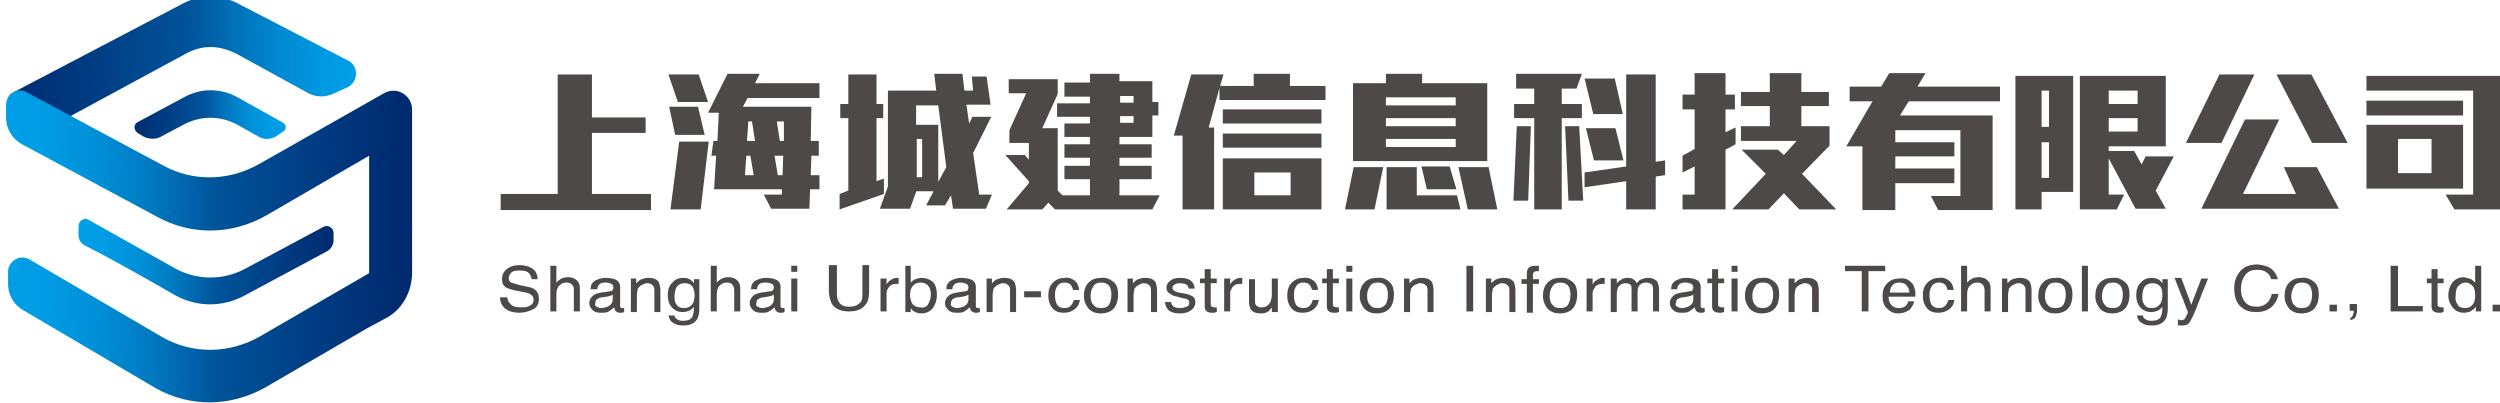 <?xml version="1.0" encoding="utf-8"?>
<!-- Generator: Adobe Illustrator 22.0.1, SVG Export Plug-In . SVG Version: 6.00 Build 0)  -->
<svg version="1.1" id="图层_1" xmlns="http://www.w3.org/2000/svg" xmlns:xlink="http://www.w3.org/1999/xlink" x="0px" y="0px"
	 viewBox="0 0 372.5 60" style="enable-background:new 0 0 372.5 60;" xml:space="preserve">
<style type="text/css">
	.st0{fill:#4C4948;}
	.st1{fill:url(#SVGID_1_);}
	.st2{fill:url(#SVGID_2_);}
	.st3{fill:url(#SVGID_3_);}
	.st4{fill:url(#SVGID_4_);}
</style>
<g>
	<g>
		<g>
			<path class="st0" d="M182.2,31.2h14.7v-7.6h-14.7V31.2z M186.9,25.7h5.4v3.4h-5.4V25.7z"/>
			<rect x="182.2" y="16.3" class="st0" width="14.7" height="2.1"/>
			<polygon class="st0" points="192.6,12.8 191.9,12.8 186.8,12.8 186.4,12.8 181.8,12.8 182.3,11.1 177.5,11.1 174.9,20.2 
				176.2,20.2 176.2,31.2 180.9,31.2 180.9,19 180.1,19 181.7,13.1 181.7,14.9 197.5,14.9 197.5,12.8 			"/>
			<rect x="182.2" y="19.9" class="st0" width="14.7" height="2.1"/>
		</g>
		<rect x="186.8" y="11" class="st0" width="5.4" height="2.2"/>
		<rect x="206.5" y="11" class="st0" width="5.4" height="2.2"/>
		<g>
			<path class="st0" d="M221.6,12.4h-8.3h-1.5h-5.3H206h-4.4V24h20V12.4z M216.9,21.9h-10.4v-1.2h10.4V21.9z M216.9,18.8h-10.4v-1.2
				h10.4V18.8z M216.9,15.7h-10.4v-1.2h10.4V15.7z"/>
			<polygon class="st0" points="211.1,24.9 206.6,24.9 206.6,31.2 217.6,31.2 217.1,29.1 211.1,29.1 			"/>
			<polygon class="st0" points="221.8,24.9 217.3,24.9 218.7,31.2 223.1,31.2 			"/>
			<polygon class="st0" points="200.4,31.2 204.8,31.2 206.1,24.9 201.7,24.9 			"/>
			<polygon class="st0" points="212.6,28.2 217,28.2 216,24.8 211.8,24.8 			"/>
		</g>
		<g>
			<g>
				<g>
					<path class="st0" d="M75.6,44.2c0,0.4,0.1,0.7,0.3,0.9c0.3,0.5,0.9,0.7,1.7,0.7c0.4,0,0.7,0,1-0.1c0.6-0.2,0.9-0.5,0.9-1
						c0-0.4-0.1-0.6-0.4-0.8c-0.2-0.2-0.6-0.3-1.2-0.4l-1-0.2c-0.6-0.1-1.1-0.3-1.4-0.4c-0.5-0.3-0.7-0.7-0.7-1.3
						c0-0.6,0.2-1.1,0.7-1.5c0.5-0.4,1.1-0.6,1.9-0.6c0.8,0,1.4,0.2,1.9,0.5c0.5,0.3,0.8,0.9,0.8,1.6h-0.9c0-0.4-0.2-0.6-0.3-0.8
						c-0.3-0.4-0.8-0.5-1.5-0.5c-0.6,0-1,0.1-1.2,0.3c-0.2,0.2-0.4,0.5-0.4,0.8c0,0.3,0.1,0.6,0.4,0.7c0.2,0.1,0.6,0.2,1.3,0.4
						l1,0.2c0.5,0.1,0.9,0.2,1.1,0.4c0.5,0.3,0.7,0.8,0.7,1.4c0,0.8-0.3,1.3-0.9,1.6c-0.6,0.3-1.3,0.5-2,0.5c-0.9,0-1.6-0.2-2.1-0.6
						c-0.5-0.4-0.8-1-0.8-1.7H75.6z"/>
					<path class="st0" d="M82,39.6h0.9v2.5c0.2-0.2,0.4-0.4,0.6-0.5c0.3-0.2,0.7-0.3,1.1-0.3c0.8,0,1.3,0.3,1.6,0.8
						c0.2,0.3,0.2,0.7,0.2,1.1v3.2h-0.9v-3.1c0-0.4,0-0.6-0.2-0.8c-0.2-0.3-0.5-0.4-0.9-0.4c-0.4,0-0.7,0.1-1,0.4
						c-0.3,0.2-0.5,0.7-0.5,1.3v2.6H82V39.6z"/>
					<path class="st0" d="M90.9,43.4c0.2,0,0.4-0.1,0.4-0.2c0-0.1,0.1-0.2,0.1-0.3c0-0.3-0.1-0.5-0.3-0.6c-0.2-0.1-0.5-0.2-0.9-0.2
						c-0.5,0-0.8,0.1-1,0.4c-0.1,0.1-0.2,0.3-0.2,0.6H88c0-0.6,0.2-1,0.7-1.3c0.4-0.2,0.9-0.4,1.5-0.4c0.6,0,1.2,0.1,1.6,0.3
						c0.4,0.2,0.6,0.6,0.6,1v2.9c0,0.1,0,0.2,0.1,0.2c0,0.1,0.1,0.1,0.2,0.1c0,0,0.1,0,0.1,0c0.1,0,0.1,0,0.2,0v0.6
						c-0.1,0-0.3,0.1-0.3,0.1c-0.1,0-0.2,0-0.3,0c-0.3,0-0.5-0.1-0.7-0.3c-0.1-0.1-0.1-0.3-0.2-0.5c-0.2,0.2-0.5,0.4-0.8,0.6
						c-0.3,0.2-0.7,0.2-1.2,0.2c-0.5,0-0.9-0.1-1.2-0.4c-0.3-0.3-0.5-0.6-0.5-1c0-0.5,0.2-0.8,0.5-1.1c0.3-0.3,0.7-0.4,1.2-0.5
						L90.9,43.4z M88.9,45.7c0.2,0.1,0.4,0.2,0.7,0.2c0.3,0,0.6-0.1,0.9-0.2c0.5-0.2,0.8-0.6,0.8-1.1v-0.7c-0.1,0.1-0.3,0.1-0.4,0.2
						c-0.2,0-0.3,0.1-0.5,0.1l-0.6,0.1c-0.3,0-0.6,0.1-0.7,0.2c-0.3,0.1-0.4,0.4-0.4,0.7C88.6,45.4,88.7,45.6,88.9,45.7z"/>
					<path class="st0" d="M93.9,41.5h0.9v0.7c0.3-0.3,0.5-0.5,0.8-0.6c0.3-0.1,0.6-0.2,1-0.2c0.8,0,1.3,0.2,1.6,0.7
						c0.1,0.3,0.2,0.7,0.2,1.2v3.2h-0.9v-3.1c0-0.3,0-0.5-0.1-0.7c-0.2-0.3-0.5-0.5-0.9-0.5c-0.2,0-0.4,0-0.5,0.1
						c-0.3,0.1-0.5,0.2-0.7,0.4c-0.2,0.2-0.3,0.3-0.3,0.5c0,0.2-0.1,0.4-0.1,0.7v2.6h-0.9V41.5z"/>
					<path class="st0" d="M102.9,41.7c0.2,0.1,0.3,0.3,0.5,0.5v-0.6h0.8V46c0,0.6-0.1,1.1-0.3,1.5c-0.4,0.7-1.1,1-2.1,1
						c-0.6,0-1.1-0.1-1.5-0.4c-0.4-0.2-0.6-0.6-0.7-1.1h0.9c0,0.2,0.1,0.4,0.3,0.5c0.2,0.2,0.5,0.3,1,0.3c0.7,0,1.2-0.2,1.4-0.7
						c0.1-0.3,0.2-0.7,0.2-1.4c-0.2,0.3-0.4,0.4-0.7,0.6c-0.3,0.1-0.6,0.2-1,0.2c-0.6,0-1.1-0.2-1.5-0.6c-0.4-0.4-0.7-1-0.7-1.9
						c0-0.8,0.2-1.5,0.7-1.9c0.4-0.5,1-0.7,1.6-0.7C102.3,41.4,102.6,41.5,102.9,41.7z M103.1,42.6c-0.3-0.3-0.6-0.4-1.1-0.4
						c-0.6,0-1.1,0.3-1.3,0.8c-0.1,0.3-0.2,0.7-0.2,1.2c0,0.6,0.1,1,0.4,1.3c0.2,0.3,0.6,0.4,1,0.4c0.7,0,1.1-0.3,1.4-0.8
						c0.1-0.3,0.2-0.7,0.2-1.1C103.5,43.3,103.3,42.9,103.1,42.6z"/>
					<path class="st0" d="M105.9,39.6h0.9v2.5c0.2-0.2,0.4-0.4,0.6-0.5c0.3-0.2,0.7-0.3,1.1-0.3c0.8,0,1.3,0.3,1.6,0.8
						c0.2,0.3,0.2,0.7,0.2,1.1v3.2h-0.9v-3.1c0-0.4-0.1-0.6-0.2-0.8c-0.2-0.3-0.5-0.4-0.9-0.4c-0.4,0-0.7,0.1-1,0.4
						c-0.3,0.2-0.5,0.7-0.5,1.3v2.6h-0.9V39.6z"/>
					<path class="st0" d="M114.8,43.4c0.2,0,0.3-0.1,0.4-0.2c0-0.1,0.1-0.2,0.1-0.3c0-0.3-0.1-0.5-0.3-0.6c-0.2-0.1-0.5-0.2-1-0.2
						c-0.5,0-0.8,0.1-1,0.4c-0.1,0.1-0.2,0.3-0.2,0.6h-0.9c0-0.6,0.2-1,0.7-1.3c0.4-0.2,0.9-0.4,1.5-0.4c0.6,0,1.2,0.1,1.6,0.3
						c0.4,0.2,0.6,0.6,0.6,1v2.9c0,0.1,0,0.2,0.1,0.2c0,0.1,0.1,0.1,0.2,0.1c0,0,0.1,0,0.1,0c0.1,0,0.1,0,0.2,0v0.6
						c-0.1,0-0.3,0.1-0.3,0.1c-0.1,0-0.2,0-0.3,0c-0.3,0-0.5-0.1-0.7-0.3c-0.1-0.1-0.1-0.3-0.2-0.5c-0.2,0.2-0.5,0.4-0.8,0.6
						c-0.3,0.2-0.7,0.2-1.2,0.2c-0.5,0-0.9-0.1-1.2-0.4c-0.3-0.3-0.5-0.6-0.5-1c0-0.5,0.2-0.8,0.5-1.1c0.3-0.3,0.7-0.4,1.2-0.5
						L114.8,43.4z M112.9,45.7c0.2,0.1,0.4,0.2,0.7,0.2c0.3,0,0.6-0.1,0.9-0.2c0.5-0.2,0.8-0.6,0.8-1.1v-0.7
						c-0.1,0.1-0.3,0.1-0.4,0.2c-0.2,0-0.3,0.1-0.5,0.1l-0.6,0.1c-0.3,0-0.6,0.1-0.7,0.2c-0.3,0.1-0.4,0.4-0.4,0.7
						C112.6,45.4,112.7,45.6,112.9,45.7z"/>
					<path class="st0" d="M117.9,39.6h0.9v0.9h-0.9V39.6z M117.9,41.5h0.9v4.9h-0.9V41.5z"/>
					<path class="st0" d="M124.7,39.6v4.2c0,0.5,0.1,0.9,0.3,1.2c0.3,0.5,0.8,0.7,1.5,0.7c0.9,0,1.5-0.3,1.8-0.8
						c0.2-0.3,0.2-0.7,0.2-1.2v-4.2h1v3.8c0,0.8-0.1,1.5-0.4,1.9c-0.5,0.8-1.3,1.2-2.6,1.2c-1.3,0-2.1-0.4-2.6-1.2
						c-0.2-0.5-0.4-1.1-0.4-1.9v-3.8H124.7z"/>
					<path class="st0" d="M131.2,41.5h0.9v0.9c0.1-0.2,0.2-0.4,0.5-0.6c0.3-0.2,0.6-0.4,1-0.4c0,0,0,0,0.1,0c0,0,0.1,0,0.2,0v0.9
						c-0.1,0-0.1,0-0.1,0c0,0-0.1,0-0.2,0c-0.5,0-0.8,0.1-1.1,0.4c-0.2,0.3-0.4,0.6-0.4,0.9v2.8h-0.9V41.5z"/>
					<path class="st0" d="M134.8,39.6h0.9v2.5c0.2-0.2,0.4-0.4,0.7-0.5c0.3-0.1,0.6-0.2,0.9-0.2c0.7,0,1.2,0.2,1.7,0.6
						c0.4,0.4,0.6,1.1,0.6,1.9c0,0.8-0.2,1.4-0.6,2c-0.4,0.5-1,0.8-1.7,0.8c-0.4,0-0.8-0.1-1.1-0.3c-0.2-0.1-0.4-0.3-0.5-0.5v0.6
						h-0.8V39.6z M138.3,45.3c0.2-0.4,0.4-0.8,0.4-1.4c0-0.5-0.1-1-0.4-1.3c-0.2-0.3-0.6-0.5-1.1-0.5c-0.4,0-0.8,0.1-1.1,0.4
						c-0.3,0.3-0.5,0.7-0.5,1.4c0,0.5,0.1,0.8,0.2,1.1c0.2,0.5,0.7,0.8,1.3,0.8C137.7,45.9,138.1,45.7,138.3,45.3z"/>
					<path class="st0" d="M143.8,43.4c0.2,0,0.4-0.1,0.4-0.2c0-0.1,0.1-0.2,0.1-0.3c0-0.3-0.1-0.5-0.3-0.6c-0.2-0.1-0.5-0.2-0.9-0.2
						c-0.5,0-0.8,0.1-1,0.4c-0.1,0.1-0.2,0.3-0.2,0.6h-0.9c0-0.6,0.2-1,0.7-1.3c0.4-0.2,0.9-0.4,1.5-0.4c0.6,0,1.2,0.1,1.6,0.3
						c0.4,0.2,0.6,0.6,0.6,1v2.9c0,0.1,0,0.2,0.1,0.2c0,0.1,0.1,0.1,0.2,0.1c0,0,0.1,0,0.1,0c0.1,0,0.1,0,0.2,0v0.6
						c-0.1,0-0.3,0.1-0.3,0.1c-0.1,0-0.2,0-0.3,0c-0.3,0-0.5-0.1-0.7-0.3c-0.1-0.1-0.1-0.3-0.2-0.5c-0.2,0.2-0.5,0.4-0.8,0.6
						c-0.3,0.2-0.7,0.2-1.2,0.2c-0.5,0-0.9-0.1-1.2-0.4c-0.3-0.3-0.5-0.6-0.5-1c0-0.5,0.2-0.8,0.5-1.1c0.3-0.3,0.7-0.4,1.2-0.5
						L143.8,43.4z M141.9,45.7c0.2,0.1,0.4,0.2,0.7,0.2c0.3,0,0.6-0.1,0.9-0.2c0.5-0.2,0.8-0.6,0.8-1.1v-0.7
						c-0.1,0.1-0.3,0.1-0.4,0.2c-0.2,0-0.3,0.1-0.5,0.1l-0.6,0.1c-0.3,0-0.6,0.1-0.7,0.2c-0.3,0.1-0.4,0.4-0.4,0.7
						C141.6,45.4,141.7,45.6,141.9,45.7z"/>
					<path class="st0" d="M146.9,41.5h0.9v0.7c0.3-0.3,0.5-0.5,0.8-0.6c0.3-0.1,0.6-0.2,1-0.2c0.8,0,1.3,0.2,1.6,0.7
						c0.1,0.3,0.2,0.7,0.2,1.2v3.2h-0.9v-3.1c0-0.3,0-0.5-0.1-0.7c-0.2-0.3-0.5-0.5-0.9-0.5c-0.2,0-0.4,0-0.5,0.1
						c-0.2,0.1-0.5,0.2-0.7,0.4c-0.2,0.2-0.3,0.3-0.3,0.5c0,0.2-0.1,0.4-0.1,0.7v2.6h-0.9V41.5z"/>
					<path class="st0" d="M152.6,43.4h2.5v0.9h-2.5V43.4z"/>
					<path class="st0" d="M160.1,41.8c0.4,0.3,0.6,0.7,0.7,1.4h-0.9c-0.1-0.3-0.2-0.6-0.4-0.8c-0.2-0.2-0.5-0.3-0.9-0.3
						c-0.6,0-1,0.3-1.2,0.8c-0.2,0.3-0.2,0.8-0.2,1.2c0,0.5,0.1,0.9,0.3,1.3c0.2,0.3,0.6,0.5,1.1,0.5c0.4,0,0.7-0.1,0.9-0.3
						c0.2-0.2,0.4-0.5,0.5-0.9h0.9c-0.1,0.7-0.4,1.1-0.8,1.4c-0.4,0.3-0.9,0.5-1.6,0.5c-0.7,0-1.3-0.2-1.7-0.7
						c-0.4-0.5-0.6-1.1-0.6-1.8c0-0.9,0.2-1.5,0.7-2c0.5-0.5,1.1-0.7,1.8-0.7C159.2,41.3,159.7,41.5,160.1,41.8z"/>
					<path class="st0" d="M165.9,42c0.5,0.4,0.7,1,0.7,1.9c0,0.8-0.2,1.5-0.6,2c-0.4,0.5-1.1,0.8-2,0.8c-0.7,0-1.3-0.2-1.8-0.7
						c-0.4-0.5-0.7-1.1-0.7-1.9c0-0.8,0.2-1.5,0.7-2c0.5-0.5,1.1-0.7,1.9-0.7C164.8,41.3,165.4,41.6,165.9,42z M165.3,45.3
						c0.2-0.4,0.3-0.9,0.3-1.4c0-0.5-0.1-0.8-0.2-1.1c-0.3-0.5-0.7-0.7-1.3-0.7c-0.6,0-1,0.2-1.2,0.6c-0.3,0.4-0.4,0.9-0.4,1.4
						c0,0.5,0.1,1,0.4,1.3c0.3,0.4,0.6,0.5,1.2,0.5C164.7,45.9,165.1,45.7,165.3,45.3z"/>
					<path class="st0" d="M167.9,41.5h0.9v0.7c0.3-0.3,0.5-0.5,0.8-0.6c0.3-0.1,0.6-0.2,1-0.2c0.8,0,1.3,0.2,1.6,0.7
						c0.1,0.3,0.2,0.7,0.2,1.2v3.2h-0.9v-3.1c0-0.3,0-0.5-0.1-0.7c-0.2-0.3-0.5-0.5-0.9-0.5c-0.2,0-0.4,0-0.5,0.1
						c-0.2,0.1-0.5,0.2-0.7,0.4c-0.2,0.2-0.3,0.3-0.3,0.5c0,0.2-0.1,0.4-0.1,0.7v2.6h-0.9V41.5z"/>
					<path class="st0" d="M174.5,44.9c0,0.3,0.1,0.5,0.2,0.6c0.2,0.3,0.6,0.4,1.2,0.4c0.3,0,0.6-0.1,0.9-0.2
						c0.3-0.1,0.4-0.3,0.4-0.6c0-0.2-0.1-0.4-0.3-0.5c-0.1-0.1-0.4-0.1-0.8-0.2l-0.7-0.2c-0.5-0.1-0.8-0.2-1-0.4
						c-0.4-0.2-0.6-0.5-0.6-0.9c0-0.5,0.2-0.8,0.6-1.1c0.4-0.3,0.9-0.4,1.5-0.4c0.8,0,1.4,0.2,1.8,0.7c0.2,0.3,0.3,0.6,0.3,0.9h-0.9
						c0-0.2-0.1-0.4-0.2-0.5c-0.2-0.2-0.6-0.3-1.1-0.3c-0.4,0-0.6,0.1-0.8,0.2c-0.2,0.1-0.3,0.3-0.3,0.5c0,0.2,0.1,0.4,0.4,0.5
						c0.1,0.1,0.3,0.1,0.6,0.2l0.6,0.1c0.7,0.1,1.1,0.3,1.3,0.4c0.4,0.2,0.5,0.5,0.5,1c0,0.4-0.2,0.8-0.6,1.1
						c-0.4,0.3-0.9,0.5-1.7,0.5c-0.8,0-1.4-0.2-1.7-0.5c-0.3-0.3-0.5-0.7-0.5-1.2H174.5z"/>
					<path class="st0" d="M179.5,40.1h0.9v1.4h0.9v0.7h-0.9v3.2c0,0.2,0.1,0.3,0.2,0.3c0.1,0,0.2,0.1,0.4,0.1c0,0,0.1,0,0.1,0
						c0.1,0,0.1,0,0.2,0v0.7c-0.1,0-0.2,0-0.3,0.1c-0.1,0-0.2,0-0.4,0c-0.4,0-0.7-0.1-0.9-0.3c-0.2-0.2-0.2-0.5-0.2-0.8v-3.3h-0.7
						v-0.7h0.7V40.1z"/>
					<path class="st0" d="M182.4,41.5h0.9v0.9c0.1-0.2,0.2-0.4,0.5-0.6c0.3-0.2,0.6-0.4,1-0.4c0,0,0,0,0.1,0c0,0,0.1,0,0.2,0v0.9
						c-0.1,0-0.1,0-0.2,0c0,0-0.1,0-0.1,0c-0.5,0-0.8,0.1-1.1,0.4c-0.2,0.3-0.4,0.6-0.4,0.9v2.8h-0.9V41.5z"/>
					<path class="st0" d="M187,41.5v3.3c0,0.3,0,0.5,0.1,0.6c0.2,0.3,0.5,0.4,0.9,0.4c0.6,0,1-0.3,1.3-0.8c0.1-0.3,0.2-0.7,0.2-1.1
						v-2.4h0.9v5h-0.9l0-0.7c-0.1,0.2-0.3,0.3-0.4,0.5c-0.3,0.3-0.8,0.4-1.2,0.4c-0.8,0-1.3-0.2-1.6-0.7c-0.1-0.3-0.2-0.6-0.2-1
						v-3.4H187z"/>
					<path class="st0" d="M195.7,41.8c0.4,0.3,0.6,0.7,0.7,1.4h-0.9c-0.1-0.3-0.2-0.6-0.4-0.8c-0.2-0.2-0.5-0.3-0.9-0.3
						c-0.6,0-1,0.3-1.2,0.8c-0.2,0.3-0.2,0.8-0.2,1.2c0,0.5,0.1,0.9,0.3,1.3c0.2,0.3,0.6,0.5,1.1,0.5c0.4,0,0.7-0.1,0.9-0.3
						c0.2-0.2,0.4-0.5,0.5-0.9h0.9c-0.1,0.7-0.4,1.1-0.8,1.4c-0.4,0.3-0.9,0.5-1.6,0.5c-0.7,0-1.3-0.2-1.7-0.7
						c-0.4-0.5-0.6-1.1-0.6-1.8c0-0.9,0.2-1.5,0.7-2c0.5-0.5,1.1-0.7,1.8-0.7C194.8,41.3,195.3,41.5,195.7,41.8z"/>
					<path class="st0" d="M197.7,40.1h0.9v1.4h0.9v0.7h-0.9v3.2c0,0.2,0.1,0.3,0.2,0.3c0.1,0,0.2,0.1,0.4,0.1c0,0,0.1,0,0.1,0
						c0.1,0,0.1,0,0.2,0v0.7c-0.1,0-0.2,0-0.3,0.1c-0.1,0-0.2,0-0.4,0c-0.4,0-0.7-0.1-0.9-0.3c-0.2-0.2-0.2-0.5-0.2-0.8v-3.3h-0.7
						v-0.7h0.7V40.1z"/>
					<path class="st0" d="M200.6,39.6h0.9v0.9h-0.9V39.6z M200.6,41.5h0.9v4.9h-0.9V41.5z"/>
					<path class="st0" d="M207,42c0.5,0.4,0.7,1,0.7,1.9c0,0.8-0.2,1.5-0.6,2c-0.4,0.5-1.1,0.8-2,0.8c-0.7,0-1.3-0.2-1.8-0.7
						c-0.4-0.5-0.7-1.1-0.7-1.9c0-0.8,0.2-1.5,0.7-2c0.5-0.5,1.1-0.7,1.9-0.7C206,41.3,206.6,41.6,207,42z M206.5,45.3
						c0.2-0.4,0.3-0.9,0.3-1.4c0-0.5-0.1-0.8-0.2-1.1c-0.3-0.5-0.7-0.7-1.3-0.7c-0.6,0-1,0.2-1.2,0.6c-0.3,0.4-0.4,0.9-0.4,1.4
						c0,0.5,0.1,1,0.4,1.3c0.3,0.4,0.6,0.5,1.2,0.5C205.8,45.9,206.2,45.7,206.5,45.3z"/>
					<path class="st0" d="M209.1,41.5h0.9v0.7c0.3-0.3,0.5-0.5,0.8-0.6c0.3-0.1,0.6-0.2,1-0.2c0.8,0,1.3,0.2,1.6,0.7
						c0.1,0.3,0.2,0.7,0.2,1.2v3.2h-0.9v-3.1c0-0.3,0-0.5-0.1-0.7c-0.2-0.3-0.5-0.5-0.9-0.5c-0.2,0-0.4,0-0.5,0.1
						c-0.3,0.1-0.5,0.2-0.7,0.4c-0.2,0.2-0.3,0.3-0.3,0.5c0,0.2-0.1,0.4-0.1,0.7v2.6h-0.9V41.5z"/>
					<path class="st0" d="M218.5,39.6h1v6.8h-1V39.6z"/>
					<path class="st0" d="M221.3,41.5h0.9v0.7c0.3-0.3,0.5-0.5,0.8-0.6c0.3-0.1,0.6-0.2,1-0.2c0.8,0,1.3,0.2,1.6,0.7
						c0.1,0.3,0.2,0.7,0.2,1.2v3.2h-0.9v-3.1c0-0.3,0-0.5-0.1-0.7c-0.2-0.3-0.5-0.5-0.9-0.5c-0.2,0-0.4,0-0.5,0.1
						c-0.2,0.1-0.5,0.2-0.7,0.4c-0.2,0.2-0.3,0.3-0.3,0.5c0,0.2-0.1,0.4-0.1,0.7v2.6h-0.9V41.5z"/>
					<path class="st0" d="M227.7,40c0.2-0.3,0.6-0.4,1.2-0.4c0.1,0,0.1,0,0.2,0c0.1,0,0.1,0,0.2,0v0.8c-0.1,0-0.2,0-0.2,0
						c0,0-0.1,0-0.1,0c-0.3,0-0.4,0.1-0.5,0.2c-0.1,0.1-0.1,0.5-0.1,1h0.9v0.7h-0.9v4.3h-0.9v-4.3h-0.8v-0.7h0.8v-0.8
						C227.5,40.4,227.6,40.1,227.7,40z"/>
					<path class="st0" d="M234.3,42c0.5,0.4,0.7,1,0.7,1.9c0,0.8-0.2,1.5-0.6,2c-0.4,0.5-1.1,0.8-2,0.8c-0.7,0-1.3-0.2-1.8-0.7
						c-0.4-0.5-0.7-1.1-0.7-1.9c0-0.8,0.2-1.5,0.7-2c0.5-0.5,1.1-0.7,1.9-0.7C233.2,41.3,233.8,41.6,234.3,42z M233.7,45.3
						c0.2-0.4,0.3-0.9,0.3-1.4c0-0.5-0.1-0.8-0.2-1.1c-0.3-0.5-0.7-0.7-1.3-0.7c-0.6,0-1,0.2-1.2,0.6c-0.3,0.4-0.4,0.9-0.4,1.4
						c0,0.5,0.1,1,0.4,1.3c0.3,0.4,0.6,0.5,1.2,0.5C233.1,45.9,233.5,45.7,233.7,45.3z"/>
					<path class="st0" d="M236.4,41.5h0.9v0.9c0.1-0.2,0.2-0.4,0.5-0.6c0.3-0.2,0.6-0.4,1-0.4c0,0,0,0,0.1,0c0,0,0.1,0,0.2,0v0.9
						c-0.1,0-0.1,0-0.2,0c0,0-0.1,0-0.1,0c-0.5,0-0.8,0.1-1.1,0.4c-0.2,0.3-0.4,0.6-0.4,0.9v2.8h-0.9V41.5z"/>
					<path class="st0" d="M240,41.5h0.9v0.7c0.2-0.2,0.4-0.4,0.6-0.5c0.3-0.2,0.6-0.3,1-0.3c0.4,0,0.8,0.1,1,0.3
						c0.1,0.1,0.3,0.3,0.4,0.5c0.2-0.3,0.4-0.5,0.7-0.6c0.3-0.1,0.6-0.2,0.9-0.2c0.7,0,1.2,0.2,1.5,0.7c0.1,0.3,0.2,0.6,0.2,1v3.3
						h-0.9V43c0-0.3-0.1-0.6-0.3-0.7c-0.2-0.1-0.4-0.2-0.7-0.2c-0.4,0-0.7,0.1-0.9,0.3c-0.3,0.2-0.4,0.6-0.4,1.1v2.9h-0.9v-3.2
						c0-0.3,0-0.6-0.1-0.7c-0.1-0.2-0.4-0.3-0.8-0.3c-0.3,0-0.7,0.1-0.9,0.4c-0.3,0.2-0.4,0.7-0.4,1.3v2.6H240V41.5z"/>
					<path class="st0" d="M251.8,43.4c0.2,0,0.4-0.1,0.4-0.2c0-0.1,0.1-0.2,0.1-0.3c0-0.3-0.1-0.5-0.3-0.6c-0.2-0.1-0.5-0.2-0.9-0.2
						c-0.5,0-0.8,0.1-1,0.4c-0.1,0.1-0.2,0.3-0.2,0.6h-0.9c0-0.6,0.2-1,0.7-1.3c0.4-0.2,0.9-0.4,1.5-0.4c0.6,0,1.2,0.1,1.6,0.3
						c0.4,0.2,0.6,0.6,0.6,1v2.9c0,0.1,0,0.2,0.1,0.2c0,0.1,0.1,0.1,0.2,0.1c0,0,0.1,0,0.1,0c0.1,0,0.1,0,0.2,0v0.6
						c-0.1,0-0.3,0.1-0.3,0.1c-0.1,0-0.2,0-0.3,0c-0.3,0-0.5-0.1-0.7-0.3c-0.1-0.1-0.1-0.3-0.2-0.5c-0.2,0.2-0.5,0.4-0.8,0.6
						c-0.3,0.2-0.7,0.2-1.2,0.2c-0.5,0-0.9-0.1-1.2-0.4c-0.3-0.3-0.5-0.6-0.5-1c0-0.5,0.2-0.8,0.5-1.1c0.3-0.3,0.7-0.4,1.2-0.5
						L251.8,43.4z M249.9,45.7c0.2,0.1,0.4,0.2,0.7,0.2c0.3,0,0.6-0.1,0.9-0.2c0.5-0.2,0.8-0.6,0.8-1.1v-0.7
						c-0.1,0.1-0.3,0.1-0.4,0.2c-0.2,0-0.3,0.1-0.5,0.1l-0.6,0.1c-0.3,0-0.6,0.1-0.7,0.2c-0.3,0.1-0.4,0.4-0.4,0.7
						C249.6,45.4,249.7,45.6,249.9,45.7z"/>
					<path class="st0" d="M255.1,40.1h0.9v1.4h0.9v0.7H256v3.2c0,0.2,0.1,0.3,0.2,0.3c0.1,0,0.2,0.1,0.4,0.1c0,0,0.1,0,0.1,0
						c0,0,0.1,0,0.2,0v0.7c-0.1,0-0.2,0-0.3,0.1c-0.1,0-0.2,0-0.4,0c-0.4,0-0.7-0.1-0.9-0.3c-0.2-0.2-0.2-0.5-0.2-0.8v-3.3h-0.7
						v-0.7h0.7V40.1z"/>
					<path class="st0" d="M258,39.6h0.9v0.9H258V39.6z M258,41.5h0.9v4.9H258V41.5z"/>
					<path class="st0" d="M264.4,42c0.5,0.4,0.7,1,0.7,1.9c0,0.8-0.2,1.5-0.6,2c-0.4,0.5-1.1,0.8-2,0.8c-0.7,0-1.3-0.2-1.8-0.7
						c-0.4-0.5-0.7-1.1-0.7-1.9c0-0.8,0.2-1.5,0.7-2c0.5-0.5,1.1-0.7,1.9-0.7C263.4,41.3,263.9,41.6,264.4,42z M263.9,45.3
						c0.2-0.4,0.3-0.9,0.3-1.4c0-0.5-0.1-0.8-0.2-1.1c-0.3-0.5-0.7-0.7-1.3-0.7c-0.6,0-1,0.2-1.2,0.6c-0.3,0.4-0.4,0.9-0.4,1.4
						c0,0.5,0.1,1,0.4,1.3c0.3,0.4,0.6,0.5,1.2,0.5C263.2,45.9,263.6,45.7,263.9,45.3z"/>
					<path class="st0" d="M266.5,41.5h0.9v0.7c0.3-0.3,0.5-0.5,0.8-0.6c0.3-0.1,0.6-0.2,1-0.2c0.8,0,1.3,0.2,1.6,0.7
						c0.1,0.3,0.2,0.7,0.2,1.2v3.2H270v-3.1c0-0.3,0-0.5-0.1-0.7c-0.2-0.3-0.5-0.5-0.9-0.5c-0.2,0-0.4,0-0.5,0.1
						c-0.3,0.1-0.5,0.2-0.7,0.4c-0.2,0.2-0.3,0.3-0.3,0.5c0,0.2-0.1,0.4-0.1,0.7v2.6h-0.9V41.5z"/>
					<path class="st0" d="M280.9,39.6v0.8h-2.5v6h-1v-6h-2.5v-0.8H280.9z"/>
					<path class="st0" d="M284.1,41.6c0.4,0.2,0.6,0.4,0.8,0.6c0.2,0.2,0.3,0.5,0.4,0.9c0.1,0.2,0.1,0.6,0.1,1.1h-4
						c0,0.5,0.1,0.9,0.4,1.2c0.2,0.3,0.6,0.5,1.1,0.5c0.5,0,0.9-0.1,1.1-0.4c0.2-0.2,0.3-0.4,0.3-0.6h0.9c0,0.2-0.1,0.4-0.2,0.6
						c-0.1,0.2-0.3,0.4-0.4,0.6c-0.3,0.2-0.6,0.4-1,0.5c-0.2,0-0.5,0.1-0.7,0.1c-0.7,0-1.2-0.2-1.7-0.7c-0.5-0.4-0.7-1.1-0.7-1.9
						c0-0.8,0.2-1.4,0.7-1.9c0.5-0.5,1.1-0.7,1.8-0.7C283.4,41.4,283.8,41.5,284.1,41.6z M284.5,43.6c0-0.4-0.1-0.6-0.3-0.9
						c-0.2-0.4-0.7-0.6-1.2-0.6c-0.4,0-0.8,0.1-1,0.4c-0.3,0.3-0.4,0.6-0.4,1.1H284.5z"/>
					<path class="st0" d="M290.4,41.8c0.4,0.3,0.6,0.7,0.7,1.4h-0.9c-0.1-0.3-0.2-0.6-0.4-0.8c-0.2-0.2-0.5-0.3-0.9-0.3
						c-0.6,0-1,0.3-1.2,0.8c-0.2,0.3-0.2,0.8-0.2,1.2c0,0.5,0.1,0.9,0.3,1.3c0.2,0.3,0.6,0.5,1.1,0.5c0.4,0,0.7-0.1,0.9-0.3
						c0.2-0.2,0.4-0.5,0.5-0.9h0.9c-0.1,0.7-0.4,1.1-0.8,1.4c-0.4,0.3-0.9,0.5-1.6,0.5c-0.7,0-1.3-0.2-1.7-0.7
						c-0.4-0.5-0.6-1.1-0.6-1.8c0-0.9,0.2-1.5,0.7-2c0.5-0.5,1.1-0.7,1.8-0.7C289.5,41.3,290,41.5,290.4,41.8z"/>
					<path class="st0" d="M292.2,39.6h0.9v2.5c0.2-0.2,0.4-0.4,0.6-0.5c0.3-0.2,0.7-0.3,1.1-0.3c0.8,0,1.3,0.3,1.6,0.8
						c0.2,0.3,0.2,0.7,0.2,1.1v3.2h-0.9v-3.1c0-0.4-0.1-0.6-0.2-0.8c-0.2-0.3-0.5-0.4-0.9-0.4c-0.4,0-0.7,0.1-1,0.4
						c-0.3,0.2-0.5,0.7-0.5,1.3v2.6h-0.9V39.6z"/>
					<path class="st0" d="M298.2,41.5h0.9v0.7c0.3-0.3,0.5-0.5,0.8-0.6c0.3-0.1,0.6-0.2,1-0.2c0.8,0,1.3,0.2,1.6,0.7
						c0.1,0.3,0.2,0.7,0.2,1.2v3.2h-0.9v-3.1c0-0.3,0-0.5-0.1-0.7c-0.2-0.3-0.5-0.5-0.9-0.5c-0.2,0-0.4,0-0.5,0.1
						c-0.2,0.1-0.5,0.2-0.7,0.4c-0.2,0.2-0.3,0.3-0.3,0.5c0,0.2-0.1,0.4-0.1,0.7v2.6h-0.9V41.5z"/>
					<path class="st0" d="M308.1,42c0.5,0.4,0.7,1,0.7,1.9c0,0.8-0.2,1.5-0.6,2c-0.4,0.5-1.1,0.8-2,0.8c-0.7,0-1.3-0.2-1.8-0.7
						c-0.4-0.5-0.7-1.1-0.7-1.9c0-0.8,0.2-1.5,0.7-2c0.5-0.5,1.1-0.7,1.9-0.7C307,41.3,307.6,41.6,308.1,42z M307.5,45.3
						c0.2-0.4,0.3-0.9,0.3-1.4c0-0.5-0.1-0.8-0.2-1.1c-0.3-0.5-0.7-0.7-1.3-0.7c-0.6,0-1,0.2-1.2,0.6c-0.3,0.4-0.4,0.9-0.4,1.4
						c0,0.5,0.1,1,0.4,1.3c0.3,0.4,0.6,0.5,1.2,0.5C306.9,45.9,307.3,45.7,307.5,45.3z"/>
					<path class="st0" d="M310.2,39.6h0.9v6.8h-0.9V39.6z"/>
					<path class="st0" d="M316.6,42c0.5,0.4,0.7,1,0.7,1.9c0,0.8-0.2,1.5-0.6,2c-0.4,0.5-1.1,0.8-2,0.8c-0.7,0-1.3-0.2-1.8-0.7
						c-0.4-0.5-0.7-1.1-0.7-1.9c0-0.8,0.2-1.5,0.7-2c0.5-0.5,1.1-0.7,1.9-0.7C315.5,41.3,316.1,41.6,316.6,42z M316,45.3
						c0.2-0.4,0.3-0.9,0.3-1.4c0-0.5-0.1-0.8-0.2-1.1c-0.3-0.5-0.7-0.7-1.3-0.7c-0.6,0-1,0.2-1.2,0.6c-0.3,0.4-0.4,0.9-0.4,1.4
						c0,0.5,0.1,1,0.4,1.3c0.3,0.4,0.6,0.5,1.2,0.5C315.4,45.9,315.8,45.7,316,45.3z"/>
					<path class="st0" d="M321.7,41.7c0.2,0.1,0.3,0.3,0.5,0.5v-0.6h0.8V46c0,0.6-0.1,1.1-0.3,1.5c-0.4,0.7-1.1,1-2.1,1
						c-0.6,0-1.1-0.1-1.5-0.4c-0.4-0.2-0.6-0.6-0.7-1.1h0.9c0,0.2,0.1,0.4,0.3,0.5c0.2,0.2,0.5,0.3,1,0.3c0.7,0,1.2-0.2,1.4-0.7
						c0.1-0.3,0.2-0.7,0.2-1.4c-0.2,0.3-0.4,0.4-0.7,0.6c-0.3,0.1-0.6,0.2-1,0.2c-0.6,0-1.1-0.2-1.5-0.6c-0.4-0.4-0.7-1-0.7-1.9
						c0-0.8,0.2-1.5,0.7-1.9c0.4-0.5,1-0.7,1.6-0.7C321,41.4,321.4,41.5,321.7,41.7z M321.8,42.6c-0.3-0.3-0.6-0.4-1.1-0.4
						c-0.6,0-1.1,0.3-1.3,0.8c-0.1,0.3-0.2,0.7-0.2,1.2c0,0.6,0.1,1,0.4,1.3c0.2,0.3,0.6,0.4,1,0.4c0.7,0,1.1-0.3,1.4-0.8
						c0.1-0.3,0.2-0.7,0.2-1.1C322.2,43.3,322.1,42.9,321.8,42.6z"/>
					<path class="st0" d="M328,41.5h1c-0.1,0.3-0.4,1-0.9,2.2c-0.3,0.9-0.6,1.5-0.8,2.1c-0.5,1.3-0.9,2-1.1,2.3
						c-0.2,0.3-0.6,0.4-1.1,0.4c-0.1,0-0.2,0-0.3,0c-0.1,0-0.2,0-0.3-0.1v-0.8c0.2,0,0.3,0.1,0.3,0.1c0.1,0,0.1,0,0.2,0
						c0.2,0,0.3,0,0.4-0.1c0.1,0,0.1-0.1,0.2-0.2c0,0,0.1-0.2,0.2-0.4c0.1-0.2,0.2-0.4,0.2-0.5l-2-5.1h1l1.5,4L328,41.5z"/>
					<path class="st0" d="M338.5,40.1c0.5,0.5,0.8,1,0.9,1.5h-1c-0.1-0.4-0.3-0.8-0.7-1c-0.3-0.3-0.8-0.4-1.4-0.4
						c-0.7,0-1.3,0.2-1.7,0.7c-0.4,0.5-0.7,1.2-0.7,2.2c0,0.8,0.2,1.4,0.6,1.9c0.4,0.5,1,0.7,1.8,0.7c0.7,0,1.3-0.3,1.7-0.8
						c0.2-0.3,0.4-0.6,0.5-1.1h1c-0.1,0.7-0.4,1.3-0.9,1.8c-0.6,0.6-1.4,0.9-2.4,0.9c-0.9,0-1.6-0.2-2.2-0.7
						c-0.8-0.6-1.1-1.6-1.1-2.9c0-1,0.3-1.8,0.9-2.5c0.6-0.7,1.5-1,2.6-1C337.3,39.5,338,39.7,338.5,40.1z"/>
					<path class="st0" d="M344.8,42c0.5,0.4,0.7,1,0.7,1.9c0,0.8-0.2,1.5-0.6,2c-0.4,0.5-1.1,0.8-2,0.8c-0.7,0-1.3-0.2-1.8-0.7
						c-0.4-0.5-0.7-1.1-0.7-1.9c0-0.8,0.2-1.5,0.7-2c0.5-0.5,1.1-0.7,1.9-0.7C343.7,41.3,344.3,41.6,344.8,42z M344.2,45.3
						c0.2-0.4,0.3-0.9,0.3-1.4c0-0.5-0.1-0.8-0.2-1.1c-0.3-0.5-0.7-0.7-1.3-0.7c-0.6,0-1,0.2-1.2,0.6c-0.2,0.4-0.4,0.9-0.4,1.4
						c0,0.5,0.1,1,0.4,1.3c0.3,0.4,0.6,0.5,1.2,0.5C343.6,45.9,344,45.7,344.2,45.3z"/>
					<path class="st0" d="M347.1,45.4h1.1v1h-1.1V45.4z"/>
					<path class="st0" d="M350.1,47.4c0.2,0,0.4-0.2,0.5-0.5c0-0.1,0.1-0.3,0.1-0.4c0,0,0,0,0-0.1c0,0,0,0,0-0.1h-0.6v-1h1.1v0.9
						c0,0.4-0.1,0.7-0.2,1c-0.2,0.3-0.4,0.4-0.8,0.5V47.4z"/>
					<path class="st0" d="M356.3,39.6h1v6h3.7v0.8h-4.8V39.6z"/>
					<path class="st0" d="M362.3,40.1h0.9v1.4h0.9v0.7h-0.9v3.2c0,0.2,0.1,0.3,0.2,0.3c0.1,0,0.2,0.1,0.4,0.1c0,0,0.1,0,0.1,0
						c0.1,0,0.1,0,0.2,0v0.7c-0.1,0-0.2,0-0.3,0.1c-0.1,0-0.2,0-0.4,0c-0.4,0-0.7-0.1-0.9-0.3c-0.2-0.2-0.2-0.5-0.2-0.8v-3.3h-0.7
						v-0.7h0.7V40.1z"/>
					<path class="st0" d="M368.2,41.6c0.2,0.1,0.3,0.3,0.6,0.5v-2.5h0.9v6.8h-0.8v-0.7c-0.2,0.3-0.5,0.5-0.8,0.7
						c-0.3,0.1-0.6,0.2-1,0.2c-0.6,0-1.1-0.2-1.6-0.7c-0.4-0.5-0.7-1.1-0.7-1.9c0-0.7,0.2-1.3,0.6-1.9c0.4-0.5,1-0.8,1.7-0.8
						C367.6,41.4,367.9,41.5,368.2,41.6z M366.2,45.4c0.2,0.4,0.6,0.5,1.2,0.5c0.4,0,0.8-0.2,1-0.5c0.3-0.3,0.4-0.8,0.4-1.4
						c0-0.6-0.1-1.1-0.4-1.4c-0.3-0.3-0.6-0.5-1-0.5c-0.5,0-0.8,0.2-1.1,0.5c-0.3,0.3-0.4,0.8-0.4,1.4
						C365.8,44.6,365.9,45,366.2,45.4z"/>
					<path class="st0" d="M371.4,45.4h1.1v1h-1.1V45.4z"/>
				</g>
			</g>
			<g>
				<g>
					<path class="st0" d="M74.6,31.3v-2.4h8.5V11.1h5.1v6.4h8v2.3h-8v9.1H97v2.4H74.6z"/>
					<path class="st0" d="M101,15.2l-1.4-4.1h4.5l1.4,4.1H101z M100.6,20.1l-0.9-4.2h4.3l1,4.2H100.6z M104.4,31.2h-4.5l1.3-10.1
						h4.4L104.4,31.2z M120.9,23.2l-0.1,2.9h1.3v2.1h-1.4l-0.1,2.9h-5.7l-1.1-2.1h2.7l0-0.8h-10.1l0.3-5h-0.7l0.3-2.2h0.6l0.2-4.2
						h-1.6l2.9-5.8h4.8l-0.7,1.4h9.6v2.2h-10.7l-0.7,1.3h10.2l-0.1,5.1h1.2v2.2H120.9z M111.2,23.2l-0.2,2.9h1.3l-0.6-3.5h3.6
						l0.6,3.5h0.7l0.1-2.9H111.2z M111.5,18.1l-0.2,2.9h1.2l-0.5-3.2h3.7l0.5,3.2h0.6l0-2.9H111.5z"/>
					<path class="st0" d="M125.1,31.2v-2.3l1.3-0.5V17.6h-1.2v-2.1h1.2v-4.4h4.2v4.4h1v2.1h-1v9.4l1.1-0.4v2.3L125.1,31.2z
						 M145,22.8l0.9,6.2h1.9l-0.9,2.1H142l-0.3-2l-0.9,1.5H138l1.1-2.1h-2.8l0.3-2v1.8l-1,2.8h-4.5l1.2-3.3V13.5h7.2l-0.3-2.5h4.2
						l0.3,2.5h1.3l-0.2-2.1h2.2l0.6,4.2H144l0.4,2.8l0.5-1h2.8L145,22.8z M139.8,15.7h-3.3v2.9h3.3v8.5l1.2-2.2L139.8,15.7z
						 M137.4,20.7h-0.8v5.7h0.8V20.7z"/>
					<path class="st0" d="M171.7,31.2h-14.5l-1-1l-0.9,1H150l3.3-3.9V27l-3.5-3.9h2.9l0.6,0.7v-2.5h-2.9v-1.9l2.5-5.5h-2.6v-2.1h7.3
						V14l-2.3,5.1h2.3v9.3l0.7,0.7h14.5L171.7,31.2z M171.7,17.3v3.1h-4.9v1.1h4.8v2h-4.8v1.2h4.8v2h-4.8v2.7h-4.4v-2.7h-3.8v-2h3.8
						v-1.2h-3.8v-2h3.8v-1.1h-3.8v-2h3.8v-1h-4.9v-2h4.9v-1h-3.8v-2.1h3.8V11h4.4v1.1h4.9v3.1h0.9v2H171.7z M168.9,14.3h-2v1h2V14.3
						z M168.9,17.3h-2v1h2V17.3z"/>
					<g>
						<polygon class="st0" points="335.9,11.1 330.7,11.1 325.7,21.3 331,21.3 						"/>
						<polygon class="st0" points="349.8,21.3 344.4,11.1 339.2,11.1 344.5,21.3 						"/>
						<polygon class="st0" points="340.3,24.9 342.1,28.9 334.2,28.9 339.6,17.8 334.5,17.8 328,31.1 348.5,31.1 345.2,24.9 						
							"/>
					</g>
					<path class="st0" d="M352.6,17.2v-2.2H367v2.2H352.6z M365.7,31.2l-1.3-2.2h4.1V13.5h-15.9v-2.2h20.6v19.9H365.7z M352.6,28.1
						v-9.5H367v9.5H352.6z M362.3,20.7h-5v5.1h5V20.7z"/>
				</g>
			</g>
			<g>
				<polygon class="st0" points="236.3,19.1 237.5,23.9 241.9,23.9 240.7,19.1 				"/>
				<polygon class="st0" points="225.5,29.9 227.7,29.9 228.1,18.8 226,18.8 				"/>
				<polygon class="st0" points="241.8,17 240.6,11.7 236.1,11.7 237.4,17 				"/>
				<polygon class="st0" points="233.2,18.8 233.7,29.9 235.9,29.9 235.3,18.8 				"/>
				<polygon class="st0" points="246.7,24.1 246.7,11.1 242.3,11.1 242.3,24.8 236.1,25.7 236.1,27.9 242.3,27 242.3,31.2 
					246.7,31.2 246.7,26.3 248.1,26.1 248.1,23.9 				"/>
				<polygon class="st0" points="235.7,15.5 232.7,15.5 232.7,13.2 234.9,13.2 235.7,11 225.9,11 225.9,13.2 228.6,13.2 228.6,15.5 
					225.6,15.5 225.6,17.6 228.6,17.6 228.6,31.2 232.7,31.2 232.7,17.6 235.7,17.6 				"/>
			</g>
			<polygon class="st0" points="298,15.1 298,12.9 285.7,12.9 286.9,10.9 281.5,10.9 280.3,12.9 275.6,12.9 275.6,15.1 279,15.1 
				275.1,21.8 277.5,21.8 277.5,31.3 282.4,31.3 282.4,27.3 291.2,27.3 291.2,25.1 282.4,25.1 282.4,23.3 291.2,23.3 291.2,21.2 
				282.4,21.2 282.4,19.4 292.1,19.4 292.1,29.2 287.7,29.2 288.8,31.3 296.9,31.3 296.9,17.2 283.1,17.2 284.4,15.1 			"/>
			<path class="st0" d="M300.4,31.2h3.8v-2.6h4.7V11.3h-8.6V31.2z M304.2,13.5h1.1v5.4h-1.1V13.5z M304.2,21.2h1.1v5.3h-1.1V21.2z"
				/>
			<g>
				<polygon class="st0" points="258.6,19 257.1,19.7 257.1,16.3 258.5,16.3 258.5,14.1 257.1,14.1 257.1,10.9 252.5,10.9 
					252.5,14.1 250.7,14.1 250.7,16.3 252.5,16.3 252.5,22.2 250.7,23.2 250.7,25.7 252.5,24.8 252.5,29 250.7,29 250.7,31.2 
					257.1,31.2 257.1,22.3 258.6,21.5 				"/>
				<polygon class="st0" points="272.6,21.7 272.6,18.8 268.4,18.8 268.4,15.8 272.5,15.8 272.5,13.7 268.4,13.7 268.4,10.9 
					263.7,10.9 263.7,13.7 259.4,13.7 259.4,15.8 263.7,15.8 263.7,18.8 259.4,18.8 259.4,21 267.7,21 265.8,23.1 264.9,22.3 
					259.5,22.3 263.1,25.9 258.1,31.2 263.5,31.2 265.8,28.8 268.1,31.2 273.6,31.2 268.5,25.9 				"/>
				<path class="st0" d="M323.9,23.3h-4.2l-0.6,1.2l-1.1-2h-3.8v-0.7h8.5V11.3h-12.8v19.9h5.5l1.1-2.2h-2.3v-5.4l4,7.5h4.5l-1.5-2.7
					L323.9,23.3z M314.2,13.5h4.3v2h-4.3V13.5z M314.2,17.6h4.3v2h-4.3V17.6z"/>
			</g>
		</g>
	</g>
	<g>
		<linearGradient id="SVGID_1_" gradientUnits="userSpaceOnUse" x1="1.882" y1="9.139" x2="53.223" y2="9.139">
			<stop  offset="0" style="stop-color:#002B71"/>
			<stop  offset="0.316" style="stop-color:#004389"/>
			<stop  offset="0.523" style="stop-color:#00559B"/>
			<stop  offset="0.639" style="stop-color:#0070B7"/>
			<stop  offset="0.78" style="stop-color:#008AD2"/>
			<stop  offset="0.905" style="stop-color:#0099E2"/>
			<stop  offset="1" style="stop-color:#009FE8"/>
		</linearGradient>
		<path class="st1" d="M52,9.1L35.6,0.6c-2.5-1.4-5.8-1.4-8.3-0.1L2.1,13.7l-0.3,0.2c-0.2,0.1-0.4,0.3-0.5,0.5c-0.2,0.4,0,1,0.4,1.3
			c2,1,6,3.1,6,3.1c0.2-0.1,0.3-0.1,0.4-0.2L27.5,8.1c2.8-1.6,5.4-1.3,7.9,0l10.2,5.6c1.3,0.8,2.8,0.9,4.2,0.2l2.2-1
			C53.4,12,53.4,9.9,52,9.1z"/>
		<linearGradient id="SVGID_2_" gradientUnits="userSpaceOnUse" x1="11.577" y1="38.948" x2="49.763" y2="38.948">
			<stop  offset="0" style="stop-color:#009FE8"/>
			<stop  offset="0.118" style="stop-color:#009BE4"/>
			<stop  offset="0.242" style="stop-color:#008FD7"/>
			<stop  offset="0.369" style="stop-color:#007BC2"/>
			<stop  offset="0.497" style="stop-color:#005EA5"/>
			<stop  offset="0.533" style="stop-color:#00559B"/>
			<stop  offset="0.719" style="stop-color:#004389"/>
			<stop  offset="1" style="stop-color:#002B71"/>
		</linearGradient>
		<path class="st2" d="M48.2,33.8L36.6,40c-3.3,1.8-7.2,1.8-10.5,0l-13-7.3c-0.6-0.3-1.4,0.2-1.4,1v1.3c0,0.6,0.3,1.2,0.8,1.5
			C17.5,39,26.1,44,26.1,44c3.3,1.8,7.1,1.8,10.4,0l12.3-6.6c0.5-0.3,0.9-0.9,0.9-1.6v-1.1C49.7,34,48.9,33.4,48.2,33.8z"/>
		<linearGradient id="SVGID_3_" gradientUnits="userSpaceOnUse" x1="59.084" y1="36.691" x2="0.291" y2="36.691">
			<stop  offset="0" style="stop-color:#002B71"/>
			<stop  offset="0.281" style="stop-color:#004389"/>
			<stop  offset="0.467" style="stop-color:#00559B"/>
			<stop  offset="0.503" style="stop-color:#005EA5"/>
			<stop  offset="0.631" style="stop-color:#007BC2"/>
			<stop  offset="0.758" style="stop-color:#008FD7"/>
			<stop  offset="0.882" style="stop-color:#009BE4"/>
			<stop  offset="1" style="stop-color:#009FE8"/>
		</linearGradient>
		<path class="st3" d="M61.4,19.3v-3c0-2.1-2.3-3.5-4.2-2.4L38.5,24.5c-4.5,2.5-9.8,2.6-14.3,0.1l-13.8-7.4l-6.5-3.5
			c-0.6-0.3-1.3-0.3-1.8,0l-0.3,0.2c-0.2,0.1-0.4,0.3-0.5,0.5c-0.3,0.3-0.4,0.8-0.4,1.3v1.8c0,1.7,0.9,3.2,2.4,4l20.1,10.8
			c5.1,2.8,11,2.7,16.1-0.1l15.5-9v0v17.5l-16.4,9.5c-4.5,2.5-9.8,2.6-14.3,0.1l-20-11.7c-1.4-0.7-3.1,0.3-3.1,1.9v1.8
			c0,1.7,0.9,3.2,2.4,4l19.7,11.6c5.1,2.8,11,2.7,16.1-0.1l15.5-9l0,0l2.8-1.5c2.3-1.3,3.7-3.9,3.7-6.7V19.3L61.4,19.3z"/>
		<linearGradient id="SVGID_4_" gradientUnits="userSpaceOnUse" x1="19.926" y1="17.061" x2="42.62" y2="17.061">
			<stop  offset="0" style="stop-color:#002B71"/>
			<stop  offset="0.281" style="stop-color:#004389"/>
			<stop  offset="0.467" style="stop-color:#00559B"/>
			<stop  offset="0.503" style="stop-color:#005EA5"/>
			<stop  offset="0.631" style="stop-color:#007BC2"/>
			<stop  offset="0.758" style="stop-color:#008FD7"/>
			<stop  offset="0.882" style="stop-color:#009BE4"/>
			<stop  offset="1" style="stop-color:#009FE8"/>
		</linearGradient>
		<path class="st4" d="M42.2,19.6c0.5-0.3,0.5-1,0-1.3l-6.8-3.8c-2.5-1.4-5.5-1.4-8,0l-6.9,3.7c-0.6,0.3-0.6,1.2,0,1.6l0.8,0.5
			c0.9,0.5,2,0.5,2.8,0l3.2-1.7c2.6-1.4,5.5-1.4,8.1,0l3.2,1.8c0.7,0.4,1.6,0.4,2.4,0L42.2,19.6z"/>
	</g>
</g>
</svg>
